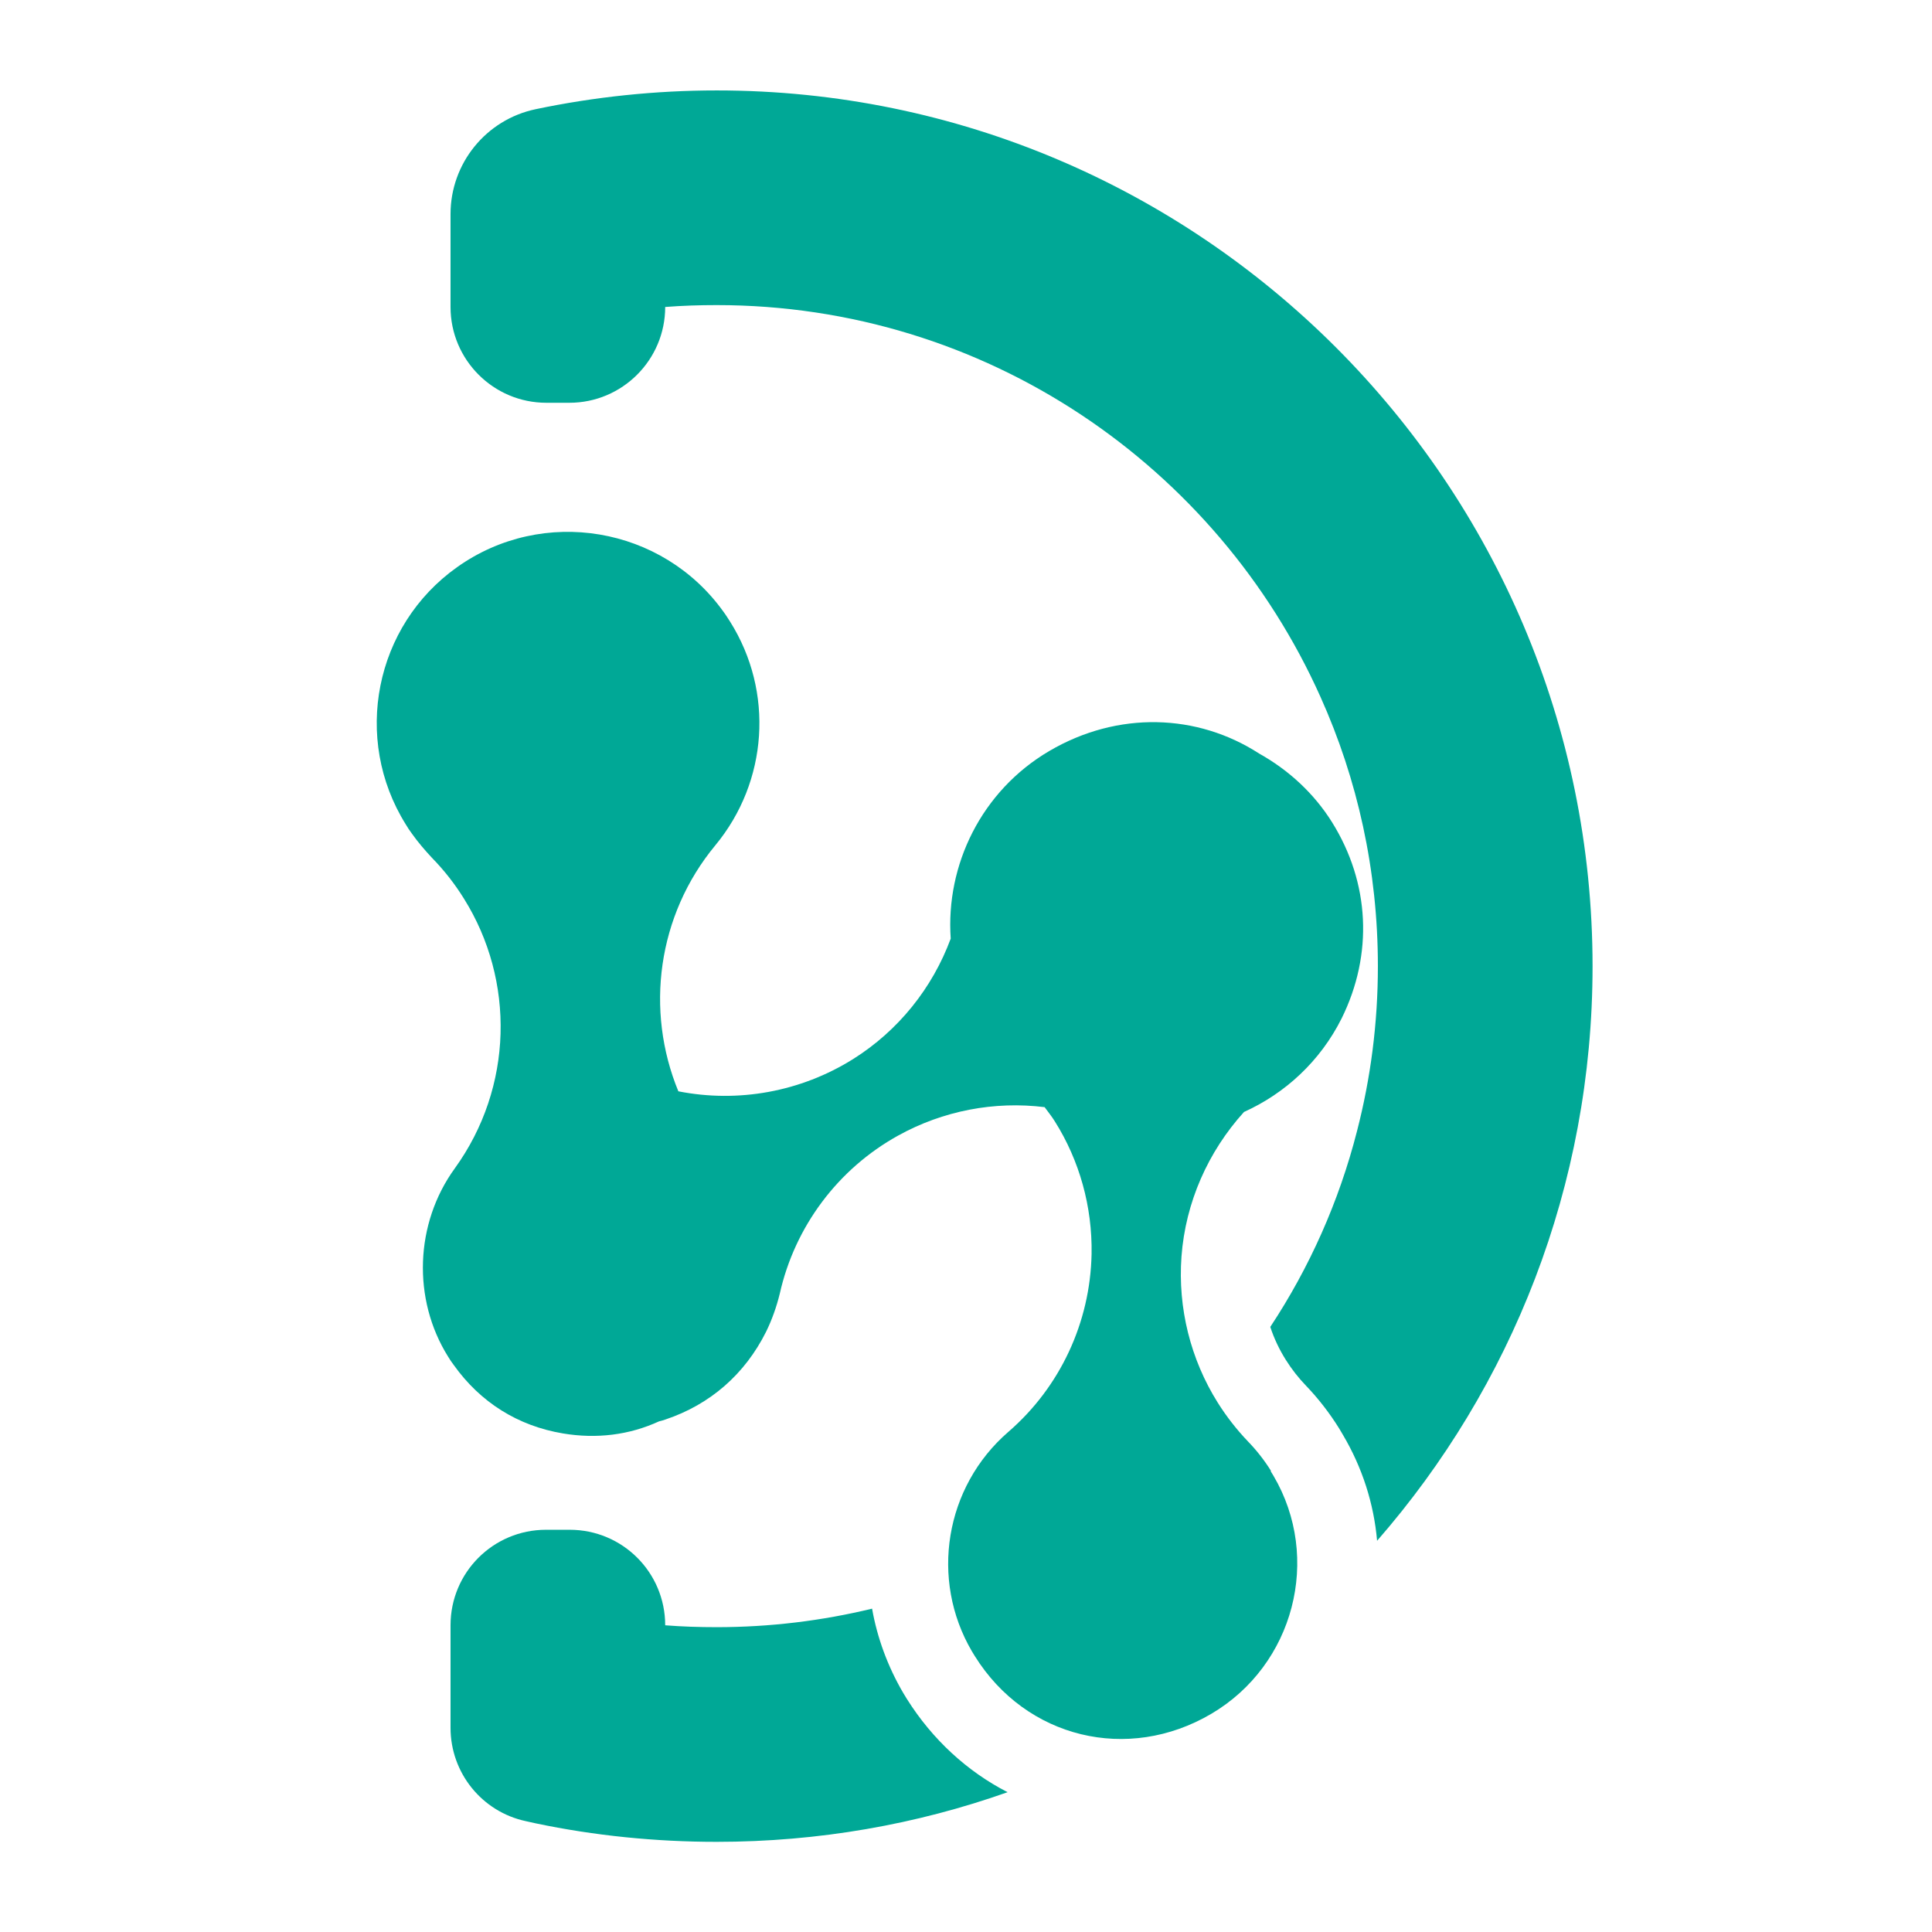 <?xml version="1.0" encoding="UTF-8"?><svg id="_图层_1" xmlns="http://www.w3.org/2000/svg" viewBox="0 0 72 72"><defs><style>.cls-1{fill:#00a896;}.cls-2{fill:transparent;}</style></defs><rect class="cls-2" width="72" height="72" rx="14.19" ry="14.19"/><path class="cls-1" d="m33.8,63.32l-.14-.23c-.58-.99-.97-2.06-1.16-3.14-1.86.45-3.8.69-5.79.69-.64,0-1.28-.02-1.92-.07,0-1.97-1.59-3.56-3.56-3.56h-.88c-1.97,0-3.56,1.59-3.56,3.56v3.82c0,1.68,1.17,3.13,2.81,3.48l.36.08c2.19.46,4.47.69,6.75.69,3.8,0,7.45-.65,10.84-1.85-1.5-.77-2.8-1.96-3.75-3.47Z"/><path class="cls-1" d="m26.71,3.37c-2.28,0-4.56.24-6.75.7-1.85.39-3.17,2.02-3.17,3.91v3.46c0,1.97,1.6,3.57,3.57,3.57h.86c1.97,0,3.57-1.6,3.57-3.57.64-.05,1.28-.07,1.92-.07,10.02,0,18.65,6,22.5,14.6,1.38,3.07,2.14,6.46,2.14,10.04,0,2.12-.27,4.18-.78,6.15-.67,2.62-1.77,5.08-3.23,7.29.14.43.34.85.58,1.23.22.35.47.67.76.97.45.47.87,1.01,1.23,1.59l.13.22c.73,1.23,1.16,2.58,1.28,3.96,5-5.73,8.03-13.22,8.03-21.41C59.35,18.01,44.71,3.37,26.71,3.37Z"/><path class="cls-1" d="m47.37,54.82c-.25-.4-.54-.77-.86-1.1-.43-.45-.81-.94-1.13-1.45-1.01-1.61-1.49-3.52-1.35-5.44.15-2.02.99-3.91,2.33-5.39,1.53-.69,2.84-1.89,3.64-3.49,1.18-2.39,1.05-5.05-.36-7.31-.67-1.07-1.61-1.94-2.72-2.56-2.29-1.48-5.25-1.6-7.82-.09-2.53,1.49-3.86,4.25-3.67,6.99-.68,1.84-1.95,3.43-3.64,4.49-1.95,1.22-4.28,1.64-6.51,1.2-1.24-3.01-.79-6.55,1.38-9.17,1.96-2.37,2.19-5.72.55-8.33-.08-.12-.15-.24-.24-.36-2.28-3.2-6.74-3.95-9.94-1.67-3.07,2.18-3.9,6.39-1.91,9.58.07.12.15.24.24.36.22.31.47.6.73.88.46.47.86.98,1.2,1.53,1.91,3.05,1.84,7.03-.34,10.05-1.49,2.05-1.59,4.88-.25,7.02.06.1.14.22.21.31.99,1.39,2.39,2.27,4.07,2.55,1.25.21,2.47.06,3.58-.45.08-.02.16-.04.24-.07,1.67-.56,2.96-1.69,3.75-3.27.22-.45.39-.93.51-1.42.56-2.5,2.17-4.65,4.41-5.89,1.68-.93,3.59-1.29,5.46-1.06.13.18.27.35.38.53.92,1.46,1.4,3.18,1.37,4.94-.05,2.55-1.17,4.96-3.1,6.63-2.37,2.05-2.93,5.5-1.36,8.18l.11.18c1.91,3.06,5.7,3.98,8.81,2.15,3.09-1.82,4.12-5.81,2.32-8.87l-.11-.18Z"/></svg>